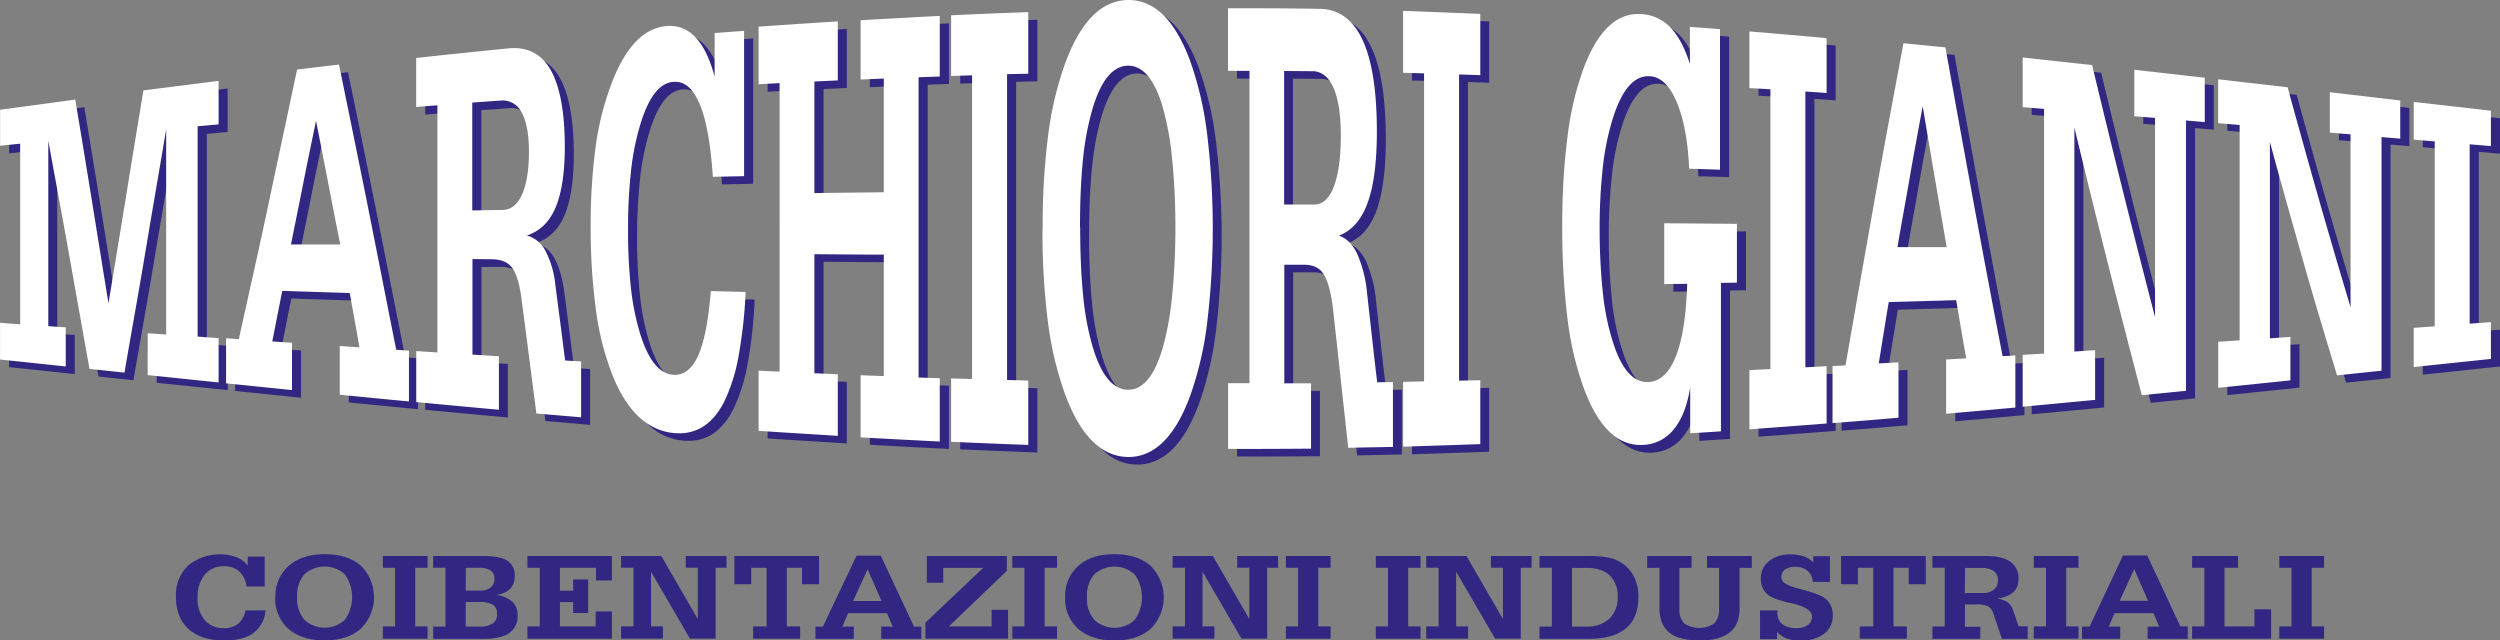 <svg id="Livello_1" data-name="Livello 1" xmlns="http://www.w3.org/2000/svg" viewBox="0 0 747.59 191.52"><rect x="0" y="0" width="747.59" height="191.52" fill="#808080" stroke="none"/><defs><style>.cls-1{fill:#312783;}.cls-2{fill:#fff;}</style></defs><path class="cls-1" d="M777.93,301.78V246.52c-2.09-.18-4.18-.34-6.27-.54V234.7c7.69.88,15.39,1.74,23.08,2.64v10.57l-6.35-.53V301l6.35-.45v11L771.66,314v-11.8l6.27-.45M719.6,306V241.61l-6.42-.55V227.94c6.87.78,13.82,1.58,20.76,2.39q4.71,17.13,9.41,33.68c3.12,10.89,6.28,21.58,9.41,32.09V244.4c-2.09-.16-4.18-.34-6.2-.52V231.8l21.07,2.43v11.42c-1.87-.14-3.74-.31-5.61-.46V315l-13.29,1.4c-3.36-11.14-6.82-22.46-10.08-34-3.31-11.73-6.72-23.67-10-35.82v58.74l6.12-.44v13c-7.24.77-14.41,1.5-21.58,2.23v-13.7C715.27,306.27,717.44,306.12,719.6,306Zm-58.48,3.95V236.8l-6.42-.51V221.42c6.87.76,13.81,1.5,20.76,2.26,3.14,13,6.26,25.83,9.41,38.46s6.28,24.81,9.41,36.95V239.5l-6.2-.51v-13.9l21.07,2.39v13.25l-5.61-.46V321.1l-13.22,1.32q-5-19.31-10.08-39.18-5.07-20.13-10.08-40.89v67l6.2-.41V323.8l-21.66,2.06V310.34Zm-63.26,20.83v-17.1l3.88-.19c2.84-16.42,5.74-32.71,8.59-48.83s5.83-31.83,8.74-47.52l12.55,1.25q4.26,23.69,8.51,46.89,4.25,23,8.59,45.45l3.81-.22v15.58c-6.94.64-13.82,1.26-20.69,1.86V311.74c1.94-.11,4-.24,6-.37-1.05-5.76-2-11.56-3-17.38l-20.17.58c-1,6.1-2,12.23-3,18.34l5.9-.33v16.56Q607.71,330,597.86,330.75Zm19.42-52.66c4.85,0,9.78,0,14.71,0q-1.79-10.41-3.58-20.93c-1.2-7-2.39-14.13-3.59-21.23-1.27,7-2.61,14-3.81,21S618.47,271,617.28,278.09Zm-38,36.51V230.93l-6.27-.35v-17q11.53.94,23.08,2v16.41c-2.17-.17-4.26-.31-6.35-.44v82.47l6.35-.33v17.12c-7.7.61-15.39,1.17-23.08,1.74V314.92C575.08,314.8,577.17,314.71,579.26,314.6ZM555,254.67c-.38-8.38-1.65-15-3.74-19.94s-4.78-7.54-8.06-7.71c-4.56-.25-8.11,3.77-10.83,12a75.47,75.47,0,0,0-3.14,14.8,165.6,165.6,0,0,0-1,19.24,179.58,179.58,0,0,0,1,19.09,73.13,73.13,0,0,0,3,14.48c2.58,8.08,6.12,12.05,10.53,11.86,3.51-.16,6.29-2.72,8.29-7.78s3.06-12.22,3.36-21.61l-6.87.08V271l21.73.16v17.59l-4.78.07v44.39c-3.06.21-6.12.4-9.18.59V320.14c-.9,5.37-2.47,9.5-4.86,12.41a12.32,12.32,0,0,1-9.11,4.76c-7.54.47-13.45-5.15-17.78-16.76a95,95,0,0,1-4.93-20.9,220.32,220.32,0,0,1-1.56-27.75,206.58,206.58,0,0,1,1.56-26.82,93.17,93.17,0,0,1,4.78-20.34c4.28-11.33,10-16.78,17.33-16.25a13,13,0,0,1,8.67,4c2.31,2.39,4.25,6,5.82,10.89V212.23c3,.22,6,.42,9,.7v42C561.11,254.83,558.05,254.74,555,254.67ZM475.67,318.3V226.21l-6.28-.18V207.47c7.7.29,15.39.61,23.08.91V226.7l-6.34-.21v91.58l6.34-.14v19.12q-11.54.39-23.08.75V318.42Zm-52.21.56v-93.4c-2.16,0-4.33,0-6.42,0V206.7c9.11,0,18.3.05,27.48.18,5.68.09,9.93,3.25,12.78,9.36s4.25,15.22,4.25,27.39c0,9.14-.94,16.23-2.76,21.25s-4.71,8.33-8.59,9.83c2.24.71,4.08,2.54,5.45,5.38a38,38,0,0,1,3,12.07c1,8.79,1.94,17.61,3,26.39l4.7-.07v19.39c-4.48.1-9,.17-13.37.28q-1.11-10.23-2.24-20.46c-.74-6.8-1.47-13.63-2.24-20.46-.58-5.2-1.5-8.75-2.76-10.84s-3.21-3-6.05-3h-5.83v35.46c2.62,0,5.31,0,8,0v19.54c-8.29.06-16.58.11-24.79.07V318.81C419.13,318.84,421.3,318.85,423.46,318.86Zm10.38-53.43h9c2.54,0,4.45-1.82,5.83-5.37s2.09-8.65,2.09-15.24c0-6.24-.75-11-2.17-14.27s-3.58-5-6.35-5l-8.44-.06v39.9Zm-72.22,7.16a210.83,210.83,0,0,1,1.64-28,100.61,100.61,0,0,1,5.16-21.6C373,210.67,379.17,204.4,387,204.23s14.14,5.89,18.68,18.13a102.14,102.14,0,0,1,5.07,21.75,236.4,236.4,0,0,1,0,56.93,102,102,0,0,1-5.07,21.71C401.15,335,394.86,341,387,340.88s-14.07-6.41-18.59-18.61a100.22,100.22,0,0,1-5.16-21.53A212.15,212.15,0,0,1,361.62,272.59Zm11.2-.36q0,11.5.9,20.44A82.58,82.58,0,0,0,376.56,308q3.81,12.75,10.53,12.85c4.48.07,8-4.13,10.45-12.63a87.88,87.88,0,0,0,2.77-15.35c.6-6,1-12.87,1-20.6s-.37-14.59-1-20.56a86.34,86.34,0,0,0-2.77-15.27c-2.44-8.4-6-12.56-10.45-12.5s-8,4.36-10.53,12.76a83.74,83.74,0,0,0-2.84,15.22Q372.82,260.76,372.82,272.23Zm-32.26,45.34V226.76l-6.28.19V208.79c7.7-.34,15.39-.67,23.08-.93v18.43c-2.16,0-4.25.08-6.35.14v91.46l6.35.15v19.23c-7.69-.27-15.38-.6-23.08-.93V317.39Zm-63.86,15.5v-18c2.09.11,4.18.2,6.27.29v-86.3l-6.27.33V212.2c7.84-.55,15.76-1.06,23.67-1.58v17.65c-2.31.12-4.63.22-6.94.33V262l20.76-.25v-34l-6.94.29V210.22c7.84-.42,15.76-.88,23.67-1.29v18.13c-2.16.07-4.25.14-6.35.23v89.79l6.35.2v18.93c-7.91-.39-15.83-.81-23.67-1.24V316.43l6.94.26V280.37c-6.94,0-13.89-.07-20.76-.13v35.61l6.94.29v18.43C292.46,334.06,284.54,333.6,276.7,333.07Zm-3.88-41.54a141.88,141.88,0,0,1-2.1,19.24,52.69,52.69,0,0,1-4.18,13.37c-3.43,6.92-8.44,10.13-14.86,9.61-8.07-.65-14.26-6.44-18.6-17.22a82.14,82.14,0,0,1-4.93-19.15A183.26,183.26,0,0,1,226.51,272,176.34,176.34,0,0,1,228,248.09a85.56,85.56,0,0,1,4.71-18.81c4.13-10.86,9.56-16.64,16.43-17.24a10.21,10.21,0,0,1,8.66,3.34c2.45,2.57,4.33,6.47,5.75,11.79V214.1c2.92-.19,5.83-.43,8.82-.63v43.44c-3.14.07-6.28.14-9.34.19-.67-10-2-17.22-4-21.86s-4.48-6.75-7.77-6.53c-4.1.26-7.36,4.43-9.85,12.49a76.08,76.08,0,0,0-2.84,14,158.49,158.49,0,0,0-.9,17.77,156.17,156.17,0,0,0,.9,17.72,73.52,73.52,0,0,0,2.76,13.63c2.43,7.75,5.75,11.81,9.93,12.05,3.07.18,5.57-1.75,7.4-5.88s3.06-10.52,3.73-19.14Zm-92.17,18.1V235.72c-2.17.16-4.26.33-6.35.5V221.56c9.11-1,18.3-1.94,27.49-2.86,5.67-.56,9.91,1.56,12.69,6.41s4.26,12.57,4.26,23c0,7.79-.92,13.83-2.76,18.18s-4.71,7.1-8.59,8.36a8.87,8.87,0,0,1,5.52,4.54c1.43,2.44,2.41,5.83,3,10.25,1,7.51,1.94,15.05,2.92,22.59l4.78.29V329l-13.37-1.14q-1.12-8.68-2.24-17.31c-.75-5.74-1.48-11.48-2.25-17.19-.58-4.35-1.48-7.33-2.76-9s-3.29-2.54-6.12-2.58l-5.75,0V310.3l7.91.5v16c-8.29-.74-16.5-1.51-24.72-2.29V309.22Zm10.46-42.47,9-.15c2.54,0,4.47-1.59,5.83-4.56s2.09-7.3,2.09-12.8c0-5.22-.72-9.15-2.17-11.75a6.29,6.29,0,0,0-6.34-3.6l-8.44.61v32.25Zm-73.65,51.7V305.38l3.81.28c2.84-13,5.84-26.14,8.67-39.49,2.85-13.51,5.82-27.25,8.73-41.15,4.19-.49,8.37-1,12.55-1.48q4.26,20.7,8.52,41.88c2.85,14.29,5.67,28.76,8.59,43.41l3.8.25v15.23c-6.94-.65-13.81-1.34-20.68-2v-14.6l5.9.41q-1.46-8.14-2.92-16.24l-20.16-.65c-1.05,5.06-2,10.12-3,15.12l5.9.41v14.13Zm19.42-41.53H151.6c-1.27-6.24-2.46-12.44-3.66-18.63s-2.39-12.28-3.59-18.37c-1.27,6.26-2.61,12.5-3.81,18.67S138.08,271.26,136.88,277.33Zm-81,23.87v-54l-6,.6V237.05c7.47-1,14.94-2,22.48-3.05q2.46,14.88,4.93,30c1.65,10.21,3.29,20.52,5,30.92q2.58-15.49,5.16-31.33,2.59-16,5.3-32.33l22.48-2.84v13L109,242v62.89q3.14.25,6.27.46v13.26L94,316.43V303.88l5.53.39V242.9c-2.09,12.48-4.25,24.84-6.28,37s-4.18,24-6.2,35.76l-10.45-1.11c-2.09-11.71-4.17-23.32-6.2-34.75s-4.11-22.45-6.13-33.48v55.44c1.72.13,3.44.24,5.23.36v11.7l-19.64-2.08v-11C51.81,300.93,53.83,301.07,55.84,301.2Z" transform="translate(-47.15 -201.96)"/><path class="cls-2" d="M775.22,299.51V244.25c-2.1-.18-4.19-.35-6.28-.54V232.43c7.69.88,15.39,1.74,23.08,2.64v10.57l-6.35-.53v53.63l6.35-.45v11l-23.08,2.43V300c2.09-.15,4.18-.31,6.28-.45m-58.34,4.19V239.34l-6.42-.55V225.67c6.87.78,13.82,1.58,20.76,2.39q4.71,17.13,9.41,33.68,4.68,16.33,9.42,32.09v-51.7c-2.1-.16-4.19-.34-6.2-.52V229.53L764.91,232v11.42c-1.87-.14-3.74-.31-5.6-.47v69.86l-13.3,1.4c-3.36-11.14-6.82-22.47-10.08-34-3.31-11.72-6.72-23.66-10-35.81v58.74l6.13-.44v13c-7.25.77-14.42,1.5-21.59,2.23V304.15Zm-58.48,3.95V234.53L652,234V219.15c6.87.76,13.82,1.5,20.76,2.26,3.14,13,6.26,25.83,9.41,38.46s6.28,24.81,9.41,36.95v-59.6l-6.19-.5v-13.9l21.06,2.39v13.25l-5.6-.47v80.84q-6.62.65-13.22,1.32c-3.36-12.88-6.74-25.91-10.09-39.18q-5.07-20.13-10.08-40.89v67l6.2-.41v14.87L652,323.59V308.07Zm-63.26,20.83v-17.1l3.89-.19c2.83-16.42,5.74-32.71,8.58-48.83s5.83-31.83,8.74-47.52l12.55,1.25q4.26,23.68,8.52,46.89,4.23,23,8.58,45.45l3.81-.22v15.58c-6.94.64-13.81,1.25-20.69,1.86V309.47c2-.11,4-.24,6-.37-1.05-5.76-2-11.56-3-17.38l-20.16.57c-1.05,6.11-2,12.24-3,18.35l5.9-.33v16.56Q605,327.73,595.14,328.48Zm19.42-52.66c4.86,0,9.78,0,14.71,0q-1.78-10.41-3.58-20.93c-1.2-7-2.39-14.13-3.59-21.23-1.27,7-2.61,14-3.81,21S615.76,268.72,614.56,275.82Zm-38,36.51V228.66c-2.09-.12-4.18-.25-6.27-.35V211.36q11.54.94,23.08,2v16.41c-2.17-.17-4.26-.31-6.35-.44v82.47l6.35-.33V328.6c-7.69.61-15.39,1.17-23.08,1.74V312.65C572.36,312.52,574.45,312.44,576.54,312.33ZM552.27,252.4c-.37-8.39-1.65-15-3.73-19.94s-4.78-7.54-8.07-7.71c-4.56-.25-8.11,3.77-10.83,12a76.2,76.2,0,0,0-3.14,14.8,165.6,165.6,0,0,0-1,19.24,179.58,179.58,0,0,0,1,19.09,72.87,72.87,0,0,0,3,14.47c2.58,8.08,6.12,12.06,10.53,11.86,3.51-.15,6.3-2.71,8.29-7.77s3.06-12.22,3.36-21.61l-6.87.08V268.72l21.74.17v17.59l-4.78.07v44.39c-3.07.21-6.13.4-9.19.59V317.87c-.9,5.37-2.47,9.5-4.86,12.41A12.3,12.3,0,0,1,538.6,335c-7.54.46-13.45-5.15-17.77-16.76a94.42,94.42,0,0,1-4.93-20.9,218.31,218.31,0,0,1-1.57-27.75,205,205,0,0,1,1.57-26.83,92.17,92.17,0,0,1,4.78-20.34c4.27-11.32,10-16.77,17.32-16.24a12.91,12.91,0,0,1,8.67,4c2.32,2.39,4.26,6,5.82,10.89V210c3,.22,6,.42,9,.7v42ZM473,316v-92.1l-6.27-.17V205.2c7.69.29,15.38.61,23.08.91v18.32l-6.35-.21v91.57l6.35-.13v19.11c-7.7.27-15.39.51-23.08.76V316.15Zm-52.21.56v-93.4c-2.16,0-4.33,0-6.42,0V204.43c9.11,0,18.3,0,27.49.18,5.67.09,9.93,3.25,12.77,9.36s4.25,15.21,4.25,27.39c0,9.14-.94,16.23-2.76,21.25s-4.7,8.33-8.59,9.82c2.24.72,4.09,2.55,5.45,5.39a38,38,0,0,1,3,12.07c1,8.79,1.94,17.6,3,26.39l4.71-.07V335.6c-4.49.1-9,.16-13.37.27-.75-6.81-1.5-13.64-2.24-20.45s-1.48-13.63-2.25-20.46c-.58-5.2-1.5-8.75-2.76-10.84s-3.21-3-6.05-3h-5.82v35.46c2.61,0,5.3,0,8,0v19.54c-8.29.06-16.58.11-24.8.07V316.54Zm10.39-53.43h9c2.54,0,4.46-1.82,5.83-5.37s2.09-8.65,2.09-15.24c0-6.24-.74-11-2.17-14.27s-3.58-5-6.34-5l-8.44-.06v39.9Zm-72.23,7.16a210.71,210.71,0,0,1,1.65-28,100.64,100.64,0,0,1,5.15-21.6c4.58-12.28,10.75-18.56,18.6-18.72s14.13,5.89,18.67,18.13a102,102,0,0,1,5.08,21.75,237.77,237.77,0,0,1,0,56.93A102,102,0,0,1,403,320.48c-4.54,12.24-10.83,18.29-18.67,18.13S370.22,332.2,365.7,320a100.8,100.8,0,0,1-5.15-21.54A210.19,210.19,0,0,1,358.9,270.32Zm11.21-.36q0,11.51.89,20.44a82.58,82.58,0,0,0,2.84,15.29q3.81,12.75,10.53,12.85c4.48.06,8-4.13,10.46-12.63a88,88,0,0,0,2.76-15.35c.6-6,1-12.88,1-20.6s-.37-14.6-1-20.56a87.34,87.34,0,0,0-2.76-15.27c-2.44-8.4-6-12.57-10.46-12.5s-8,4.35-10.53,12.76A83.58,83.58,0,0,0,371,249.61Q370.1,258.49,370.11,270ZM337.84,315.3V224.48l-6.27.2V206.52c7.69-.34,15.38-.67,23.07-.93V224l-6.34.13v91.47l6.34.15V335c-7.69-.26-15.38-.59-23.07-.92V315.12ZM274,330.8v-18q3.13.17,6.27.28V226.82q-3.13.15-6.27.33V209.93c7.84-.55,15.76-1.06,23.68-1.58V226l-7,.33v33.36l20.76-.24v-34l-6.94.29V208c7.84-.43,15.76-.88,23.67-1.29v18.13c-2.16.07-4.25.13-6.34.23v89.79l6.34.2v18.93c-7.91-.39-15.83-.81-23.67-1.24V314.16l6.94.26V278.1c-6.94,0-13.89-.07-20.76-.13v35.61l7,.29V332.3C289.74,331.79,281.82,331.32,274,330.8Zm-3.88-41.54A143.64,143.64,0,0,1,268,308.5a52.67,52.67,0,0,1-4.19,13.37c-3.43,6.92-8.44,10.12-14.86,9.61-8.07-.65-14.26-6.45-18.6-17.22a82.64,82.64,0,0,1-4.93-19.15,183.26,183.26,0,0,1-1.64-25.41,178.24,178.24,0,0,1,1.49-23.89A85.61,85.61,0,0,1,230,227c4.13-10.86,9.56-16.65,16.43-17.24a10.21,10.21,0,0,1,8.66,3.34c2.46,2.56,4.34,6.47,5.76,11.79V211.83c2.91-.2,5.82-.43,8.81-.64v43.45l-9.34.19c-.67-10-2-17.22-4-21.87s-4.48-6.74-7.76-6.52c-4.11.26-7.37,4.43-9.86,12.49a76.08,76.08,0,0,0-2.84,14,158.49,158.49,0,0,0-.9,17.77,156.17,156.17,0,0,0,.9,17.72A74.34,74.34,0,0,0,238.65,302c2.44,7.75,5.75,11.81,9.94,12.05,3.06.18,5.56-1.75,7.39-5.88S259,297.65,259.72,289C263.15,289.11,266.59,289.17,270.1,289.26Zm-92.17,18.1V233.44l-6.35.51V219.29q13.68-1.48,27.49-2.86c5.67-.57,9.92,1.56,12.7,6.41s4.25,12.57,4.25,23c0,7.79-.92,13.83-2.76,18.18s-4.71,7.09-8.59,8.36a8.9,8.9,0,0,1,5.53,4.53,27.94,27.94,0,0,1,3,10.26q1.48,11.26,2.92,22.59l4.78.29v16.7l-13.37-1.14q-1.12-8.69-2.24-17.31c-.75-5.74-1.48-11.48-2.24-17.19-.58-4.35-1.49-7.34-2.77-9.06s-3.28-2.53-6.12-2.57l-5.75-.05V308l7.91.49v16c-8.29-.74-16.5-1.51-24.72-2.3V306.94Zm10.46-42.47c3-.06,6-.1,9-.15,2.53,0,4.46-1.59,5.82-4.56s2.09-7.3,2.09-12.8c0-5.22-.72-9.15-2.16-11.75a6.31,6.31,0,0,0-6.35-3.6l-8.44.6v32.26Zm-73.65,51.7V303.11l3.81.27c2.84-13,5.85-26.13,8.67-39.48,2.85-13.51,5.82-27.25,8.74-41.15,4.18-.49,8.36-1,12.54-1.48q4.26,20.7,8.52,41.87c2.85,14.3,5.68,28.77,8.59,43.42l3.81.25V322c-6.95-.64-13.82-1.33-20.69-2V305.42l5.9.41q-1.45-8.15-2.91-16.24l-20.17-.65c-1.05,5.06-2,10.12-3,15.12,1.94.14,3.89.26,5.9.41V318.6Zm19.42-41.53h14.72c-1.27-6.24-2.46-12.44-3.66-18.64s-2.39-12.27-3.59-18.36c-1.27,6.26-2.61,12.5-3.81,18.67S135.36,269,134.16,275.06Zm-81,23.87v-54l-6,.61V234.78c7.47-1,14.94-2,22.48-3.05q2.48,14.88,4.93,30c1.65,10.21,3.29,20.52,5,30.92q2.57-15.49,5.15-31.33,2.59-16,5.3-32.33l22.48-2.84v13l-6.27.57v62.89q3.13.25,6.27.46v13.26c-7.09-.74-14.19-1.49-21.21-2.2V301.61l5.53.39V240.63c-2.09,12.48-4.25,24.84-6.27,37s-4.19,24-6.2,35.76c-3.51-.37-7-.74-10.46-1.12q-3.14-17.57-6.2-34.74c-2-11.3-4.11-22.46-6.12-33.48v55.44c1.71.13,3.43.24,5.22.36v11.7c-6.57-.71-13.14-1.39-19.64-2.08v-11C49.09,298.66,51.11,298.79,53.13,298.93Z" transform="translate(-47.15 -201.96)"/><path class="cls-1" d="M126.56,384.47a9.4,9.4,0,0,1-3.61,6.78q-3,2.24-8.63,2.23-7,0-10.77-3.4t-3.79-9.67a12.27,12.27,0,0,1,3.56-9.26,15,15,0,0,1,14.57-2.57,7.61,7.61,0,0,1,3.33,2.54v-2.71h5.08v8.94h-5.4a8,8,0,0,0-2.27-4.59,6.65,6.65,0,0,0-4.54-1.47,7.1,7.1,0,0,0-5.71,2.54,10.21,10.21,0,0,0-2.15,6.8,9.94,9.94,0,0,0,2.11,6.71,7.18,7.18,0,0,0,5.76,2.47,6.56,6.56,0,0,0,4.27-1.32,7,7,0,0,0,2.2-4Z" transform="translate(-47.15 -201.96)"/><path class="cls-1" d="M129.51,380.59a11.93,11.93,0,0,1,4-9.44q3.94-3.47,10.78-3.46c4.56,0,8.17,1.15,10.8,3.46A13.22,13.22,0,0,1,155,390c-2.63,2.31-6.24,3.46-10.8,3.46s-8.17-1.15-10.79-3.45a11.86,11.86,0,0,1-3.94-9.44m6.52-.07a9.75,9.75,0,0,0,2.17,6.77,8.88,8.88,0,0,0,12.14,0,11.71,11.71,0,0,0,0-13.51,8.94,8.94,0,0,0-12.16,0A9.67,9.67,0,0,0,136,380.52Z" transform="translate(-47.15 -201.96)"/><polygon class="cls-1" points="118.14 187.32 118.14 169.78 114.49 169.78 114.49 166.26 127.87 166.26 127.87 169.78 124.18 169.78 124.18 187.32 127.87 187.32 127.87 190.99 114.49 190.99 114.49 187.32 118.14 187.32"/><path class="cls-1" d="M176.68,393v-3.67h3.69V371.74h-3.69v-3.52h15q5,0,7.19,1.41a5.08,5.08,0,0,1,2.19,4.6,5.23,5.23,0,0,1-1.37,3.83,7.16,7.16,0,0,1-4.18,1.81,8.79,8.79,0,0,1,4.8,2,5.27,5.27,0,0,1,1.62,4,6.09,6.09,0,0,1-2.46,5.37Q197,393,191.71,393Zm9.73-3.67h4.16a6.65,6.65,0,0,0,3.92-.94,3.25,3.25,0,0,0,1.3-2.84,3.06,3.06,0,0,0-1.25-2.75,8.05,8.05,0,0,0-4.22-.82h-3.91Zm0-10.76h4.16a5.15,5.15,0,0,0,3.28-.9A3.22,3.22,0,0,0,195,375a2.77,2.77,0,0,0-1.15-2.43,6,6,0,0,0-3.49-.82h-3.91Z" transform="translate(-47.15 -201.96)"/><polygon class="cls-1" points="157.72 190.99 157.72 187.32 161.41 187.32 161.41 169.78 157.72 169.78 157.72 166.26 182.99 166.26 182.99 173.57 178.22 173.57 178.22 169.78 167.44 169.78 167.44 176.64 171.4 176.64 171.4 173.27 175.87 173.27 175.87 183.31 171.4 183.31 171.4 180.05 167.44 180.05 167.44 187.32 178.13 187.32 178.13 182.85 182.99 182.85 182.99 190.99 157.72 190.99"/><polygon class="cls-1" points="189.42 187.32 189.42 169.78 185.73 169.78 185.73 166.26 197.75 166.26 208.66 185.1 208.66 169.78 205.06 169.78 205.06 166.26 217.26 166.26 217.26 169.78 214 169.78 214 190.99 206.33 190.99 194.68 170.96 194.68 187.32 198.24 187.32 198.24 190.99 185.73 190.99 185.73 187.32 189.42 187.32"/><polygon class="cls-1" points="229.24 187.32 229.24 169.78 224.64 169.78 224.64 174.71 219.6 174.71 219.6 166.26 244.92 166.26 244.92 174.71 239.84 174.71 239.84 169.78 235.28 169.78 235.28 187.32 239.27 187.32 239.27 190.99 225.2 190.99 225.2 187.32 229.24 187.32"/><path class="cls-1" d="M291,393v-3.67h2.22l10.07-21.21h7.25l9.91,21.21h2.21V393h-12v-3.67h3.44l-1.7-4H300.76l-1.73,4h3.43V393Zm11.25-11.32h8.5l-4.15-9.47Z" transform="translate(-47.15 -201.96)"/><polygon class="cls-1" points="301.44 190.99 276.73 190.99 276.73 186.18 294 169.82 282.07 169.82 282.07 174.25 277.16 174.25 277.16 166.26 301.09 166.26 301.09 170.69 283.76 187.32 296.53 187.32 296.53 182.36 301.44 182.36 301.44 190.99"/><polygon class="cls-1" points="306.35 187.32 306.35 169.78 302.71 169.78 302.71 166.26 316.08 166.26 316.08 169.78 312.39 169.78 312.39 187.32 316.08 187.32 316.08 190.99 302.71 190.99 302.71 187.32 306.35 187.32"/><path class="cls-1" d="M365.67,380.59a11.93,11.93,0,0,1,3.95-9.44q3.94-3.47,10.78-3.46c4.56,0,8.17,1.15,10.8,3.46a13.22,13.22,0,0,1,0,18.87c-2.63,2.31-6.24,3.46-10.8,3.46s-8.17-1.15-10.79-3.45a11.86,11.86,0,0,1-3.94-9.44m6.52-.07a9.75,9.75,0,0,0,2.17,6.77,8.88,8.88,0,0,0,12.14,0,11.71,11.71,0,0,0,0-13.51,8.94,8.94,0,0,0-12.16,0A9.67,9.67,0,0,0,372.19,380.52Z" transform="translate(-47.15 -201.96)"/><polygon class="cls-1" points="354.35 187.32 354.35 169.78 350.65 169.78 350.65 166.26 362.68 166.26 373.59 185.1 373.59 169.78 369.98 169.78 369.98 166.26 382.19 166.26 382.19 169.78 378.93 169.78 378.93 190.99 371.25 190.99 359.6 170.96 359.6 187.32 363.16 187.32 363.16 190.99 350.65 190.99 350.65 187.32 354.35 187.32"/><polygon class="cls-1" points="388.17 187.32 388.17 169.78 384.52 169.78 384.52 166.26 397.9 166.26 397.9 169.78 394.21 169.78 394.21 187.32 397.9 187.32 397.9 190.99 384.52 190.99 384.52 187.32 388.17 187.32"/><polygon class="cls-1" points="415.06 187.32 415.06 169.78 411.42 169.78 411.42 166.26 424.79 166.26 424.79 169.78 421.1 169.78 421.1 187.32 424.79 187.32 424.79 190.99 411.42 190.99 411.42 187.32 415.06 187.32"/><polygon class="cls-1" points="430.19 187.32 430.19 169.78 426.49 169.78 426.49 166.26 438.52 166.26 449.43 185.1 449.43 169.78 445.82 169.78 445.82 166.26 458.02 166.26 458.02 169.78 454.77 169.78 454.77 190.99 447.1 190.99 435.44 170.96 435.44 187.32 439 187.32 439 190.99 426.49 190.99 426.49 187.32 430.19 187.32"/><path class="cls-1" d="M507.52,393v-3.67h3.69V371.74h-3.69v-3.52h14.37a32.84,32.84,0,0,1,6.12.45,11.4,11.4,0,0,1,3.91,1.51,10.28,10.28,0,0,1,3.83,4.2,13.29,13.29,0,0,1,1.34,6.07q0,6.24-3.69,9.38T522.31,393Zm9.72-3.67h4.27a9.65,9.65,0,0,0,6.9-2.35,8.65,8.65,0,0,0,2.47-6.59,8.27,8.27,0,0,0-2.39-6.37c-1.58-1.49-3.86-2.23-6.82-2.23h-4.43Z" transform="translate(-47.15 -201.96)"/><path class="cls-1" d="M553,371.78h-3.65V384a5.86,5.86,0,0,0,1.43,4.37,8.09,8.09,0,0,0,9,0,5.86,5.86,0,0,0,1.43-4.37V371.78H557.6v-3.56H571v3.56h-3.65V383.9c0,3.25-1,5.65-3,7.23s-5,2.35-9,2.35-7.07-.78-9-2.35-2.95-4-2.95-7.23V371.78h-3.69v-3.56H553Z" transform="translate(-47.15 -201.96)"/><path class="cls-1" d="M573.46,384.5h5.21c0,.08,0,.19,0,.35s0,.27,0,.34a4.14,4.14,0,0,0,1.43,3.4,6.42,6.42,0,0,0,4.19,1.18,5.84,5.84,0,0,0,3.48-.92A3,3,0,0,0,589,386.3q0-2.51-6-3.92l-.6-.15-.17,0q-5.06-1.23-6.47-2.46a5.83,5.83,0,0,1-1.54-2.09,6.36,6.36,0,0,1-.53-2.64,6.53,6.53,0,0,1,2.46-5.29,9.82,9.82,0,0,1,6.45-2,12.2,12.2,0,0,1,4,.62,6.66,6.66,0,0,1,2.77,1.79v-1.88h5v7.69h-5.13a4.71,4.71,0,0,0-1.58-3.31,5.42,5.42,0,0,0-3.68-1.2,5,5,0,0,0-3,.81,2.53,2.53,0,0,0-1.14,2.14,2.31,2.31,0,0,0,1,1.94,13.27,13.27,0,0,0,4,1.56c.37.11.93.27,1.65.46q5,1.35,6.59,2.68a5.57,5.57,0,0,1,1.6,2.11,6.65,6.65,0,0,1,.54,2.73,6.75,6.75,0,0,1-2.6,5.61,11.43,11.43,0,0,1-7.21,2,11.71,11.71,0,0,1-4-.62,7.39,7.39,0,0,1-2.87-2v2.2h-5.08Z" transform="translate(-47.15 -201.96)"/><polygon class="cls-1" points="560.18 187.32 560.18 169.78 555.57 169.78 555.57 174.71 550.54 174.71 550.54 166.26 575.86 166.26 575.86 174.71 570.77 174.71 570.77 169.78 566.22 169.78 566.22 187.32 570.21 187.32 570.21 190.99 556.14 190.99 556.14 187.32 560.18 187.32"/><path class="cls-1" d="M628.69,389.28V371.74H625v-3.52h15.9c3.29,0,5.76.57,7.39,1.71a5.85,5.85,0,0,1,2.46,5.17,5.09,5.09,0,0,1-1.6,4,9,9,0,0,1-5,1.86,6.83,6.83,0,0,1,3.18,1,4.45,4.45,0,0,1,1.74,2.28l1.7,5h2.73V393H645.8l-2.61-7.73a3.44,3.44,0,0,0-1.57-2,8.06,8.06,0,0,0-3.54-.57h-3.35v6.67h4.6V393H625v-3.67Zm6-10H640a5.09,5.09,0,0,0,3.4-1,3.54,3.54,0,0,0,1.19-2.88,3.12,3.12,0,0,0-1.26-2.68,6.16,6.16,0,0,0-3.65-.92h-4.9Z" transform="translate(-47.15 -201.96)"/><polygon class="cls-1" points="611.82 187.32 611.82 169.78 608.17 169.78 608.17 166.26 621.55 166.26 621.55 169.78 617.86 169.78 617.86 187.32 621.55 187.32 621.55 190.99 608.17 190.99 608.17 187.32 611.82 187.32"/><path class="cls-1" d="M669.75,393v-3.67H672L682,368.07h7.25l9.91,21.21h2.21V393h-12v-3.67h3.44l-1.7-4H679.48l-1.74,4h3.43V393ZM681,381.63h8.5l-4.15-9.47Z" transform="translate(-47.15 -201.96)"/><polygon class="cls-1" points="659.17 187.32 659.17 169.78 655.52 169.78 655.52 166.26 669.25 166.26 669.25 169.78 665.21 169.78 665.21 187.32 674.16 187.32 674.16 182.21 679.15 182.21 679.15 190.99 655.52 190.99 655.52 187.32 659.17 187.32"/><polygon class="cls-1" points="685.24 187.32 685.24 169.78 681.59 169.78 681.59 166.26 694.97 166.26 694.97 169.78 691.28 169.78 691.28 187.32 694.97 187.32 694.97 190.99 681.59 190.99 681.59 187.32 685.24 187.32"/></svg>